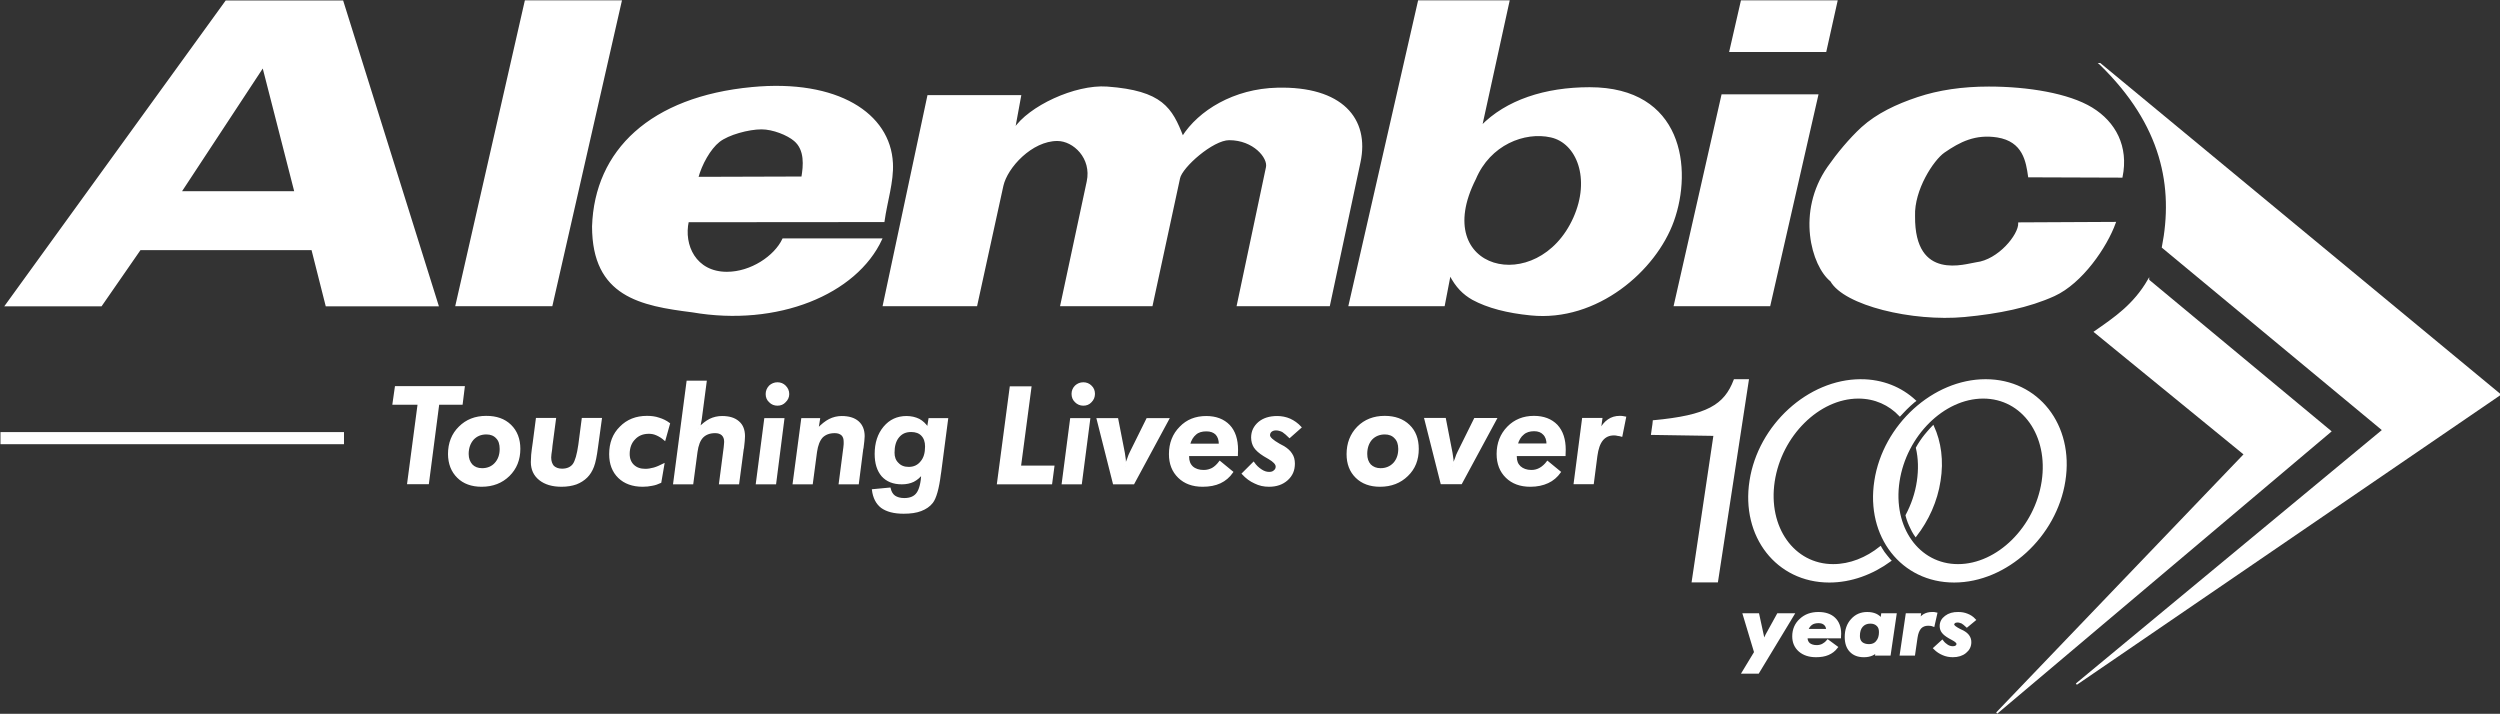 <svg version="1.2" xmlns="http://www.w3.org/2000/svg" viewBox="0 0 1548 442" width="1548" height="442"><rect x="0" y="0" width="1548" height="442" fill="#333333" stroke="none"/><style>.a{fill:#fff;stroke:#fff}.b{fill:#fff;stroke:#fff;stroke-miterlimit:2.613;stroke-width:7.5}.c{fill:#fff;stroke:#fff;stroke-miterlimit:2.613;stroke-width:1.7}</style><path fill-rule="evenodd" class="a" d="m1300.3 39.5l247.6 204.8-262.2 179.3 189.9-157.3-136.5-113.2c7.3-37.1 0.2-75.8-38.8-113.6z"/><path fill-rule="evenodd" class="a" d="m1330.3 173.5l112.7 93.6-206.6 174.4 153.5-160.2-92.8-75.8c12.2-8.5 24.2-16.5 33.2-32zm-1077.7 125.8l6.5-49.2h-15.6l1.5-10.5h42.3l-1.3 10.5h-14.5l-6.4 49.2z"/><path fill-rule="evenodd" class="a" d="m301.1 258c6.2 0 11.2 1.7 15 5.4 3.7 3.6 5.6 8.5 5.6 14.5q0 10-6.6 16.5c-4.4 4.3-10 6.5-16.9 6.5-6.1 0-11.1-1.8-14.7-5.4q-5.5-5.4-5.6-14.3c0-6.8 2.2-12.4 6.6-16.7 4.3-4.3 9.8-6.5 16.6-6.5zm0.1 10.5c-3.5 0-6.2 1.2-8.3 3.4-2.1 2.4-3.2 5.5-3.2 9.2 0 2.9 0.9 5.1 2.4 6.8 1.5 1.6 3.7 2.5 6.4 2.5 3.4 0 6.2-1.2 8.2-3.4 2.1-2.3 3.2-5.3 3.2-9 0-3-0.7-5.3-2.3-6.9-1.5-1.7-3.7-2.6-6.4-2.6zm42.6-9.2l-2.2 16.7q-0.1 0.8-0.2 2.1c-0.4 2.5-0.6 4.3-0.6 5.2 0 2.4 0.7 4.2 1.8 5.5 1.3 1.2 3.1 1.9 5.4 1.9 3.1 0 5.5-1 7.1-3.1q2.2-3.1 3.5-12.2l2.1-16.1h11.5l-2.4 17.5c-0.7 5.5-1.5 9.5-2.5 12.1-1 2.6-2.3 4.7-4 6.4q-2.7 2.7-6.6 4.2c-2.6 0.9-5.6 1.4-9 1.4q-8.5 0-13.5-4-5-4-5-10.8 0-1.6 0.2-4.5c0.2-1.9 0.5-4.5 1-7.7l1.9-14.6zm67.8 13c-1.7-1.5-3.4-2.5-5-3.2-1.6-0.7-3.1-1-4.8-1-3.7 0-6.7 1.2-8.9 3.6-2.3 2.3-3.5 5.5-3.5 9.4 0 3 1 5.4 2.8 7.1 1.8 1.7 4.2 2.6 7.4 2.6 1.7 0 3.4-0.3 5.3-0.8 1.8-0.5 3.8-1.4 6-2.5l-1.9 11.1c-1.7 0.8-3.4 1.4-5.2 1.7-1.8 0.4-3.8 0.6-5.9 0.6-6.1 0-11.1-1.8-14.7-5.3-3.7-3.6-5.5-8.4-5.5-14.4 0-6.8 2.1-12.4 6.5-16.7 4.2-4.3 9.7-6.5 16.4-6.5 2.7 0 5.1 0.3 7.4 1.1 2.3 0.7 4.4 1.7 6.4 3.2zm5.7 27.1l8.3-63.2h11.5l-3.1 23.6c-0.2 1.2-0.4 2.3-0.6 3.1-0.2 0.8-0.4 1.7-0.8 2.4q3.5-3.7 7-5.5 3.5-1.7 7.5-1.7c4.4 0 7.7 1 10.1 3.1 2.5 2.1 3.6 5.1 3.6 8.9q0 2.3-0.6 7.2c-0.1 0.5-0.1 0.7-0.2 0.9l-2.8 21.2h-11.5l2.9-22.3c0.1-0.8 0.2-1.5 0.2-2.1 0.1-0.6 0.1-1.1 0.1-1.4 0-1.9-0.5-3.3-1.6-4.4q-1.6-1.5-4.5-1.5c-3.3 0-5.9 1-7.8 2.9-1.9 2-3 5-3.6 9.2l-2.6 19.6zm57.3-55.4c0-1.9 0.7-3.5 2-4.9 1.3-1.2 3-1.9 4.8-1.9 1.9 0 3.5 0.7 4.7 1.9 1.4 1.4 2.1 3 2.1 4.9q0 2.7-2.1 4.7-1.8 2-4.7 2c-1.8 0-3.5-0.6-4.8-2q-2-1.8-2-4.7zm-6.1 55.4l5.2-40h11.5l-5.1 40zm22.8 0l5.3-40h10.7l-1 6.3q3.8-4 7.3-5.8c2.4-1.2 4.9-1.8 7.6-1.8 4.3 0 7.7 1 10.1 3.1 2.4 2.1 3.6 5.1 3.6 8.9 0 1.5-0.3 3.9-0.7 7.2-0.1 0.5-0.1 0.7-0.2 0.9l-2.7 21.2h-11.5l2.9-22.3c0.1-0.8 0.2-1.5 0.2-2.1 0-0.6 0-1.1 0-1.4 0-1.9-0.4-3.3-1.5-4.4q-1.7-1.5-4.5-1.5c-3.4 0-6 1-7.9 2.9-1.8 2-3 5-3.6 9.2l-2.6 19.6zm84.1-40h11.2l-4.3 32.9c0 0.2-0.1 0.7-0.2 1.2-1.1 9-2.8 14.9-4.9 17.6-1.7 2.2-4.1 3.8-7 4.9-2.8 1.1-6.4 1.6-10.7 1.6-5.9 0-10.4-1.2-13.6-3.5-3.1-2.4-4.9-6-5.5-10.7l10.6-1c0.5 2.2 1.4 3.8 2.9 4.9 1.5 1 3.5 1.6 6 1.6 3.8 0 6.5-1.2 8.1-3.5 1.7-2.4 2.7-6.4 3-12.2-1.5 2.1-3.3 3.6-5.4 4.7q-3.1 1.5-7.2 1.5-7.8 0-12.1-4.8-4.2-4.9-4.2-13.5c0-6.8 1.8-12.3 5.4-16.6 3.6-4.3 8.2-6.4 13.8-6.4 2.9 0 5.4 0.6 7.7 1.7 2.2 1.2 4 2.9 5.5 5.2zm-2.1 17.1c0-3-0.8-5.3-2.4-7-1.6-1.7-3.9-2.5-6.7-2.5-3.4 0-5.9 1.1-7.9 3.5-2 2.4-2.9 5.7-2.9 9.8 0 2.8 0.8 5 2.6 6.7 1.7 1.8 3.9 2.6 6.7 2.6 3.2 0 5.8-1.2 7.7-3.6 2-2.3 2.9-5.5 2.9-9.5zm44.5 22.9l7.9-59.7h12.5l-6.5 49.1h20.7l-1.4 10.6zm46.2-55.5c0-1.9 0.7-3.5 2-4.8 1.3-1.2 2.9-1.9 4.8-1.9 1.9 0 3.5 0.7 4.7 1.9 1.4 1.3 2 2.9 2 4.8q0 2.8-2 4.8-1.8 2-4.7 2c-1.9 0-3.5-0.7-4.8-2q-2-1.9-2-4.8zm-6.1 55.5l5.2-40h11.5l-5.2 40zm31.7 0l-10.1-40h12.4l4.1 21c0.2 1.5 0.4 2.9 0.6 4.1 0.1 1.3 0.1 2.4 0.1 3.5v0.9q0.9-2.8 1.8-5 0.7-2.2 1.5-3.7l10.3-20.8h13.2l-21.6 40zm46.2-17.5v0.9c0 2.7 0.8 4.8 2.5 6.4 1.7 1.5 4.1 2.3 7 2.3 2.1 0 3.8-0.5 5.4-1.3 1.6-0.9 3.2-2.4 4.6-4.3l7.8 6.4c-2 2.9-4.6 5.1-7.6 6.5q-4.5 2.1-10.8 2.1c-6.2 0-11.1-1.8-14.8-5.4-3.7-3.6-5.6-8.3-5.6-14.3 0-6.7 2.2-12.3 6.5-16.6 4.2-4.4 9.6-6.5 16.1-6.5 6 0 10.7 1.8 14.2 5.4 3.4 3.6 5 8.7 5 15.1 0 0.7 0 1.7-0.1 3.1v0.2zm0.6-6.7h18.8c0-2.8-0.7-4.9-2.1-6.4q-2.2-2.2-6.1-2.2c-2.7 0-5 0.6-6.7 2.1-1.8 1.5-3.1 3.6-3.9 6.5zm39.8 11.3c1.3 1.9 2.9 3.4 4.6 4.5 1.6 1.1 3.3 1.7 5 1.7 1.4 0 2.5-0.3 3.3-1.1q1.3-1 1.3-2.7c0-1.6-1.6-3.3-4.7-5.1-1.3-0.7-2.2-1.3-2.9-1.7-2.9-1.8-4.9-3.6-6-5.3-1-1.6-1.6-3.6-1.6-5.9 0-3.8 1.5-6.8 4.4-9.3 2.9-2.4 6.7-3.5 11.2-3.5 2.7 0 5.4 0.5 7.9 1.6 2.4 1.1 4.7 2.7 6.7 4.9l-6.9 6.1q-2.3-2.3-4.2-3.6c-1.4-0.7-2.9-1.1-4.2-1.1-1.2 0-2.2 0.3-3.1 1-0.7 0.6-1.1 1.5-1.1 2.5 0 1.5 2 3.3 6.2 5.7 1.2 0.6 2.1 1.1 2.8 1.5 2.1 1.3 3.8 2.8 4.8 4.5 1.1 1.6 1.6 3.6 1.6 5.9 0 4.1-1.4 7.3-4.3 9.9-2.9 2.6-6.6 3.9-11.2 3.9-3.2 0-6-0.6-8.8-2-2.7-1.2-5.2-3-7.6-5.6zm81.2-28.5q9.4 0 15 5.4c3.8 3.6 5.6 8.5 5.6 14.6 0 6.6-2.1 12.1-6.6 16.4-4.4 4.3-10 6.5-16.9 6.5q-9.2 0-14.7-5.4-5.5-5.4-5.5-14.3c0-6.7 2.2-12.3 6.5-16.7q6.5-6.5 16.6-6.5zm0.1 10.5c-3.4 0-6.2 1.2-8.3 3.4-2.1 2.4-3.1 5.5-3.1 9.2 0 2.9 0.8 5.1 2.3 6.8 1.6 1.6 3.8 2.5 6.4 2.5 3.4 0 6.2-1.2 8.3-3.4 2.1-2.3 3.2-5.3 3.2-9q0-4.5-2.4-6.9c-1.5-1.7-3.7-2.6-6.4-2.6zm35 30.8l-10.1-40h12.4l4.1 21.1c0.2 1.5 0.4 2.9 0.6 4.1 0.1 1.2 0.1 2.4 0.1 3.5v0.9q0.9-2.9 1.8-5 0.7-2.3 1.5-3.8l10.3-20.8h13.2l-21.6 40zm46.2-17.4v0.9c0 2.7 0.8 4.7 2.5 6.3 1.7 1.5 4.1 2.4 7 2.4 2.1 0 3.8-0.5 5.4-1.4 1.6-0.9 3.2-2.3 4.6-4.2l7.8 6.4c-2 2.8-4.5 5-7.6 6.4-3 1.4-6.6 2.2-10.8 2.2-6.2 0-11.1-1.8-14.8-5.4-3.7-3.6-5.6-8.4-5.6-14.4 0-6.6 2.2-12.2 6.5-16.6 4.2-4.3 9.6-6.5 16.1-6.5 6 0 10.7 1.8 14.2 5.4 3.4 3.7 5 8.7 5 15.1 0 0.7 0 1.7-0.1 3.1v0.3zm0.6-6.8h18.8c0-2.7-0.7-4.8-2.2-6.3q-2.1-2.3-6-2.3c-2.7 0-5 0.7-6.7 2.2-1.8 1.4-3.1 3.6-3.9 6.4zm35.6 24.2l5.2-40h11.6l-1 7.1q2.1-4.2 5.2-6.3c2-1.4 4.4-2.1 6.9-2.1 0.7 0 1.3 0 1.9 0.1 0.6 0.1 1.2 0.2 1.7 0.3l-2.3 11.5c-0.8-0.2-1.7-0.5-2.4-0.5q-1.1-0.3-2.3-0.3c-3.1 0-5.5 1.1-7.3 3.3-1.8 2.2-2.9 5.5-3.5 9.9l-2.2 17z"/><path fill-rule="evenodd" class="b" d="m213 271.3h-212.7"/><path fill-rule="evenodd" class="c" d="m1087 403.9l-7-23.3h8.5l2.8 12.9c0.2 0.6 0.3 1.8 0.7 3.6 0 0.4 0 0.8 0.1 1 0.2-0.8 0.5-1.6 0.8-2.4 0.3-0.8 0.7-1.5 1.1-2.4l7-12.7h9.1l-21.6 35.7h-9z"/><path fill-rule="evenodd" class="c" d="m1118.4 394.4v0.6q0 2.4 1.7 3.9c1.2 0.9 2.8 1.4 4.8 1.4 1.4 0 2.6-0.3 3.7-0.8 1.1-0.6 2.2-1.4 3.2-2.6l5.3 3.9c-1.4 1.8-3.1 3.1-5.2 4-2.1 0.9-4.5 1.3-7.4 1.3q-6.3 0-10.1-3.3c-2.5-2.2-3.8-5.1-3.8-8.8 0-4.1 1.5-7.6 4.4-10.2 2.9-2.7 6.5-4 11-4 4.1 0 7.4 1.1 9.7 3.3 2.3 2.2 3.5 5.3 3.5 9.3 0 0.4 0 1-0.1 1.9v0.1zm0.3-4.1h12.9q0-2.6-1.5-3.9-1.4-1.4-4.1-1.4c-1.8 0-3.4 0.4-4.6 1.3-1.2 0.9-2.1 2.2-2.7 4z"/><path fill-rule="evenodd" class="c" d="m1169.9 405.1h-7.9l0.5-2.7c-0.9 1.3-2.1 2.2-3.5 2.8-1.4 0.6-3 0.9-4.9 0.9q-5.2 0-8.1-3.1-2.9-3-2.9-8.6c0-4.2 1.2-7.8 3.7-10.5 2.5-2.8 5.6-4.1 9.4-4.1q3 0 5.2 1 2.2 1 3.7 3.2l0.5-3.4h7.9zm-5.6-13.7c0-1.9-0.5-3.4-1.6-4.4q-1.7-1.7-4.6-1.7c-2.3 0-4.1 0.8-5.4 2.3-1.3 1.5-1.9 3.6-1.9 6.2 0 1.8 0.5 3.3 1.7 4.4q1.8 1.5 4.8 1.5c2.1 0 3.9-0.7 5.1-2.3 1.3-1.5 1.9-3.5 1.9-6z"/><path fill-rule="evenodd" class="c" d="m1177.2 405.1l3.6-24.5h7.8l-0.7 4.3q1.5-2.6 3.6-3.9c1.4-0.8 3-1.2 4.7-1.2 0.5 0 0.9 0 1.3 0 0.4 0.1 0.8 0.1 1.2 0.2l-1.6 7.1c-0.5-0.2-1.1-0.3-1.6-0.4q-0.8-0.1-1.6-0.1-3.1 0-5 2c-1.2 1.4-2 3.4-2.4 6.1l-1.5 10.4z"/><path fill-rule="evenodd" class="c" d="m1202.6 397.2c0.9 1.2 2 2.1 3.1 2.8q1.7 1 3.5 1c0.9 0 1.7-0.2 2.2-0.6q0.9-0.7 0.9-1.7c0-1-1.1-2-3.2-3.1-0.9-0.5-1.5-0.8-2-1.1q-2.9-1.7-4-3.2c-0.8-1-1.2-2.3-1.2-3.6 0-2.4 1-4.2 3-5.7q3-2.3 7.7-2.2c1.9 0 3.7 0.3 5.4 1 1.6 0.6 3.2 1.6 4.5 3l-4.6 3.8q-1.6-1.5-2.9-2.3c-1-0.4-2-0.7-2.9-0.7q-1.3 0-2.1 0.6c-0.5 0.4-0.8 1-0.8 1.6 0 0.9 1.4 2 4.3 3.5 0.8 0.4 1.4 0.7 1.9 0.9 1.4 0.8 2.6 1.7 3.3 2.8 0.7 1 1.1 2.2 1.1 3.6 0 2.5-1 4.5-3 6.1-1.9 1.6-4.5 2.4-7.6 2.4q-3.3 0-6-1.2c-1.9-0.8-3.6-1.9-5.2-3.5z"/><path fill-rule="evenodd" class="a" d="m1229.5 235.3c32.4 0 54.3 28 48.9 62.4-5.3 34.4-36.1 62.5-68.4 62.5-32.4 0-54.3-28.1-48.9-62.5 5.3-34.4 36.1-62.4 68.4-62.4zm-53.8 62.8c-4.3 28.5 12.2 51.7 36.7 51.7 24.5 0 48-23.2 52.3-51.7 4.3-28.5-12.2-51.8-36.7-51.8-24.5 0-48 23.3-52.3 51.8zm-151.8-37.4c33.3-3.1 44.1-9.6 50.1-25.4h8.4l-19.1 124.8h-15.3l13.5-90.7-38.7-0.6c0.3-2.7 0.9-5.4 1.1-8.1z"/><path fill-rule="evenodd" class="a" d="m1152.2 235.3c13.4 0 25 4.8 33.7 12.9l-0.7 0.5-2.5 2.2-2.4 2.3-2.3 2.4-1.6 1.7c-6.5-6.9-15.4-11-25.7-11-24.5 0-48 23.3-52.3 51.8-4.3 28.5 12.2 51.7 36.7 51.7 10.4 0 20.6-4.1 29.3-11.1l0.5 0.9 1.6 2.5 1.8 2.3 1.8 2.2 0.5 0.5c-11.2 8.2-24.4 13.1-37.9 13.1-32.4 0-54.3-28.1-48.9-62.5 5.3-34.4 36.1-62.4 68.4-62.4zm44.8 28.6c4.5 9.8 6.1 21.4 4.1 33.8-1.9 12.6-7.3 24.4-14.9 34.2l-0.9-1.3-1-1.7-0.9-1.8-0.9-1.9-0.8-1.9-0.7-2-0.6-2.1v-0.1c3.4-6.4 5.9-13.5 7-21 1.1-7.4 0.9-14.4-0.6-20.8l1.2-2.1 1.3-2 1.4-2 1.4-1.8 1.6-1.9 1.5-1.7 1.6-1.7zm-160.1-74.8l29.5-130.2h59l-29.7 130.2zm-201.4 0l43-188.4h55.7l-17 77.6c15.6-16 39.6-23.8 67.1-23.8 57.3 0 63.3 50 51.7 82.3-10.9 30.5-47.2 62.2-88.2 58-14.3-1.4-26.5-4.5-35.9-9.6-5.6-3.2-10.1-7.5-14.1-15.3l-3.7 19.2zm124.9-104.5c-16.5-3.7-38 4.7-47 26.1-29.2 57.5 39.1 74 61.3 24.2 10.8-24.2 2.1-46.6-14.3-50.3zm-414.7 63.5c-15.6 33.8-64.3 53.9-117 44.8-31.8-4-61.6-9.5-61.6-52.7 1.5-47 36-79.9 98.6-85.8 52.8-5 85.2 16.1 86.7 46.6 0.6 11.5-3.5 23.7-5.2 36l-121.2 0.1c-3.2 14.7 4.5 31.7 24.1 31.7 15 0 29.8-10 34.8-20.7zm-113.8-38.1l64.8-0.2c1.2-7.1 2.2-17.1-4.7-22.9-4.2-3.6-13.3-7.3-20.5-7.3-8 0-20.6 3.4-26.3 7.9-5.7 4.5-11.1 14.2-13.3 22.5zm-428.3 79.2l136.4-188.4h72.1l59 188.4h-69l-8.8-34.8h-106.6l-24.1 34.8zm108.2-70.3h71l-19.9-77.7zm1197.8 19c-5.4 15-20.6 37.2-37.7 45-15.6 7.1-34.3 10.9-55.5 12.9-32.2 3-74.3-7.1-82.6-21.9-11.7-9.4-21.1-42.6-1.8-70.3 5.8-8.3 13.3-17.4 21-24.5 9.4-8.5 21.6-14.2 34.5-18.5q19.4-6.5 44-6.5c24 0 49.3 4.1 63.7 12.9 14.4 8.8 22.4 23.7 18.6 42.5l-57.5-0.2c-1.3-9.2-3.2-22.1-19.6-24.7-13.7-2.1-23.3 2.8-33 9.5-6.8 4.7-19 23.3-18.4 39.7-0.4 41.3 32.2 29.9 38.4 29.1 13.8-1.6 26.7-17.3 26.5-24.7zm-1027.1 51.2l42.9-188.4h59.1l-42.9 188.4zm264.6 0l27.6-129.7h57.1l-3.8 20.7c9-13.9 37.8-27.4 57.5-26 34.1 2.5 39.9 13 46.8 30.7 10.1-16 31.9-29.4 58.6-30 39.8-1 56.8 18.8 51 45.7l-18.9 88.6h-56.7l18.1-85.6c1.2-5.9-8-17.2-23.3-17.2-10.2 0-29.4 16.9-30.9 24l-17 78.8h-56.2l16.4-76.7c3.1-14.6-8.5-25.6-18.7-25.6-15.9 0-31.3 16.6-33.9 28.2l-16.2 74.1zm524.2-157.4l7.1-31h58.9l-6.9 31z"/></svg>